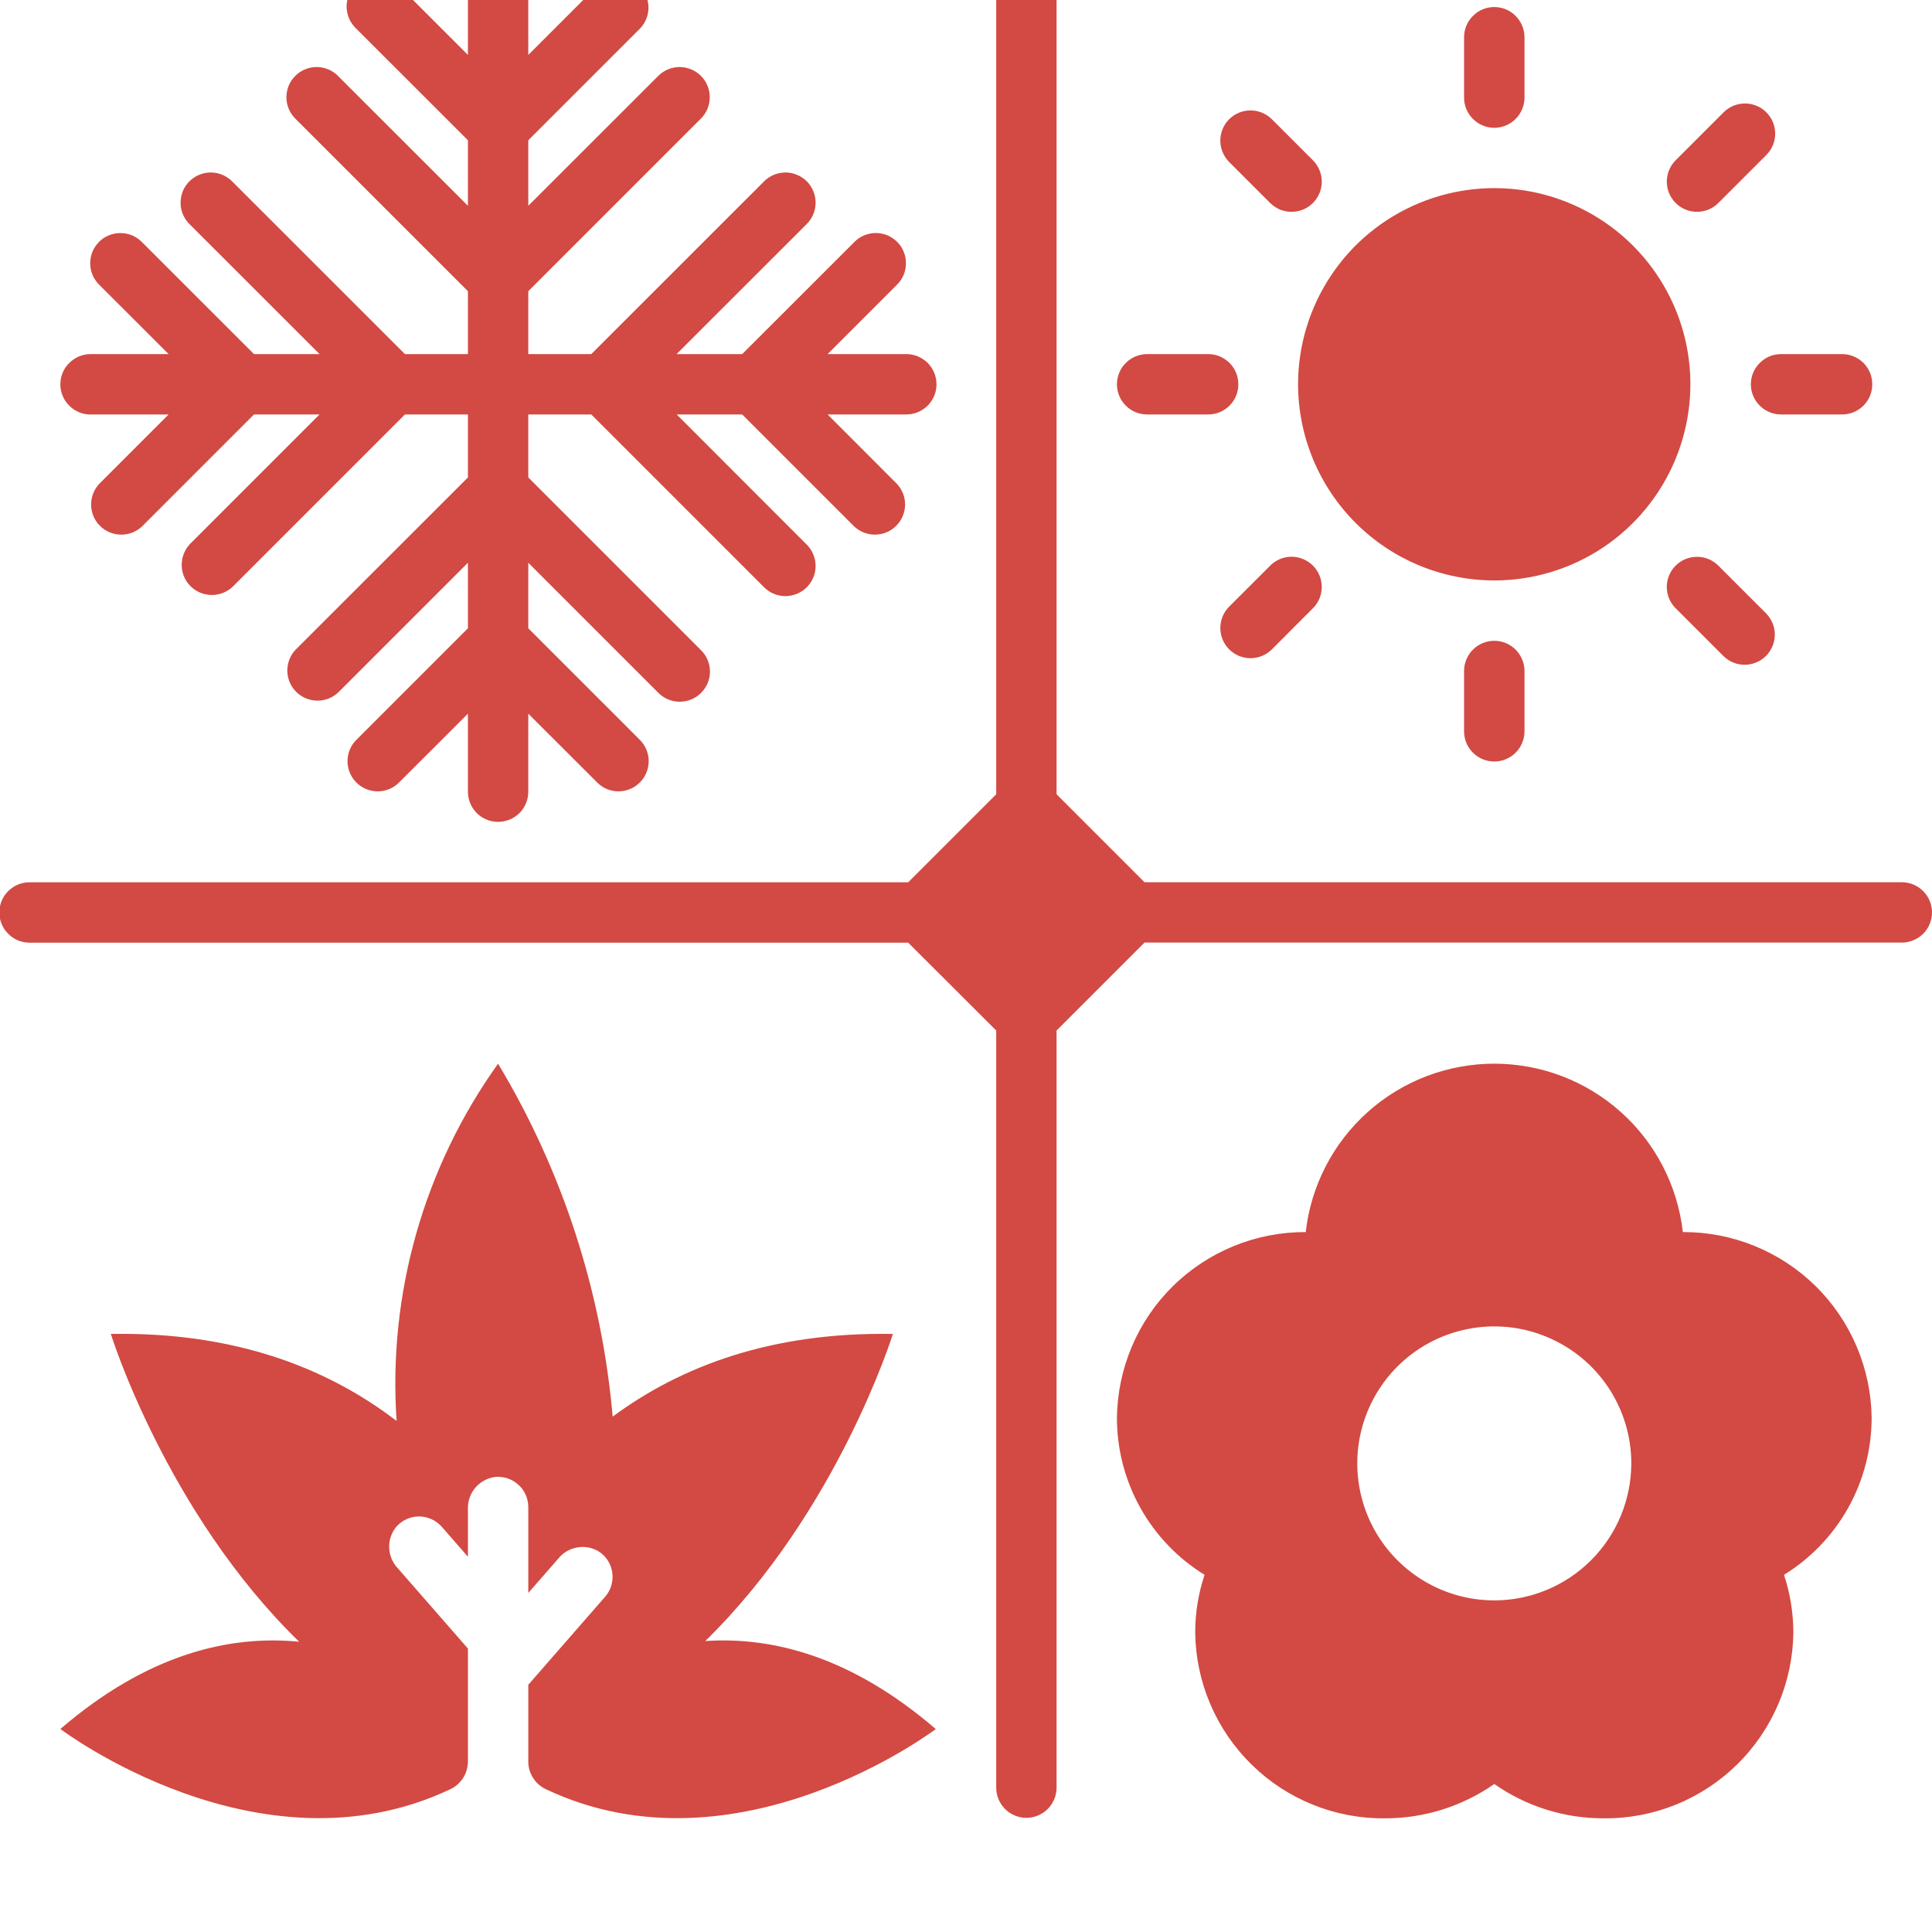 <?xml version="1.0" encoding="UTF-8"?> <svg xmlns="http://www.w3.org/2000/svg" width="25" height="25" viewBox="0 0 25 25" fill="none"> <g clip-path="url(#clip0_60_1571)"> <path d="M1.172 5.363H2.182L1.286 6.259C1.216 6.333 1.178 6.431 1.179 6.533C1.18 6.635 1.221 6.732 1.293 6.804C1.365 6.876 1.463 6.917 1.565 6.918C1.667 6.92 1.765 6.881 1.839 6.811L3.287 5.363H4.135L2.458 7.04C2.388 7.114 2.35 7.212 2.351 7.314C2.352 7.416 2.393 7.513 2.465 7.585C2.537 7.657 2.635 7.698 2.737 7.699C2.838 7.701 2.937 7.662 3.011 7.592L5.24 5.363H6.055V6.178L3.825 8.407C3.755 8.48 3.717 8.579 3.718 8.681C3.719 8.783 3.76 8.88 3.832 8.952C3.905 9.024 4.002 9.065 4.104 9.066C4.206 9.068 4.304 9.029 4.378 8.959L6.055 7.282V8.13L4.607 9.578C4.535 9.652 4.496 9.75 4.497 9.853C4.498 9.955 4.539 10.053 4.611 10.126C4.684 10.198 4.782 10.239 4.884 10.24C4.987 10.241 5.085 10.202 5.159 10.13L6.055 9.235V10.245C6.055 10.348 6.096 10.448 6.169 10.521C6.242 10.594 6.342 10.635 6.445 10.635C6.549 10.635 6.648 10.594 6.722 10.521C6.795 10.448 6.836 10.348 6.836 10.245V9.235L7.732 10.13C7.805 10.202 7.904 10.241 8.006 10.24C8.109 10.239 8.207 10.198 8.279 10.126C8.352 10.053 8.393 9.955 8.394 9.853C8.395 9.75 8.355 9.652 8.284 9.578L6.836 8.13V7.282L8.513 8.959C8.549 8.997 8.592 9.027 8.64 9.048C8.687 9.069 8.739 9.08 8.791 9.08C8.843 9.081 8.895 9.071 8.943 9.052C8.992 9.032 9.035 9.003 9.072 8.966C9.109 8.929 9.138 8.885 9.158 8.837C9.178 8.789 9.187 8.737 9.187 8.685C9.186 8.633 9.175 8.581 9.154 8.533C9.133 8.486 9.103 8.443 9.065 8.407L6.836 6.178V5.363H7.651L9.88 7.592C9.916 7.63 9.959 7.66 10.007 7.681C10.055 7.702 10.106 7.713 10.158 7.714C10.21 7.714 10.262 7.704 10.31 7.685C10.359 7.665 10.403 7.636 10.44 7.599C10.476 7.562 10.505 7.519 10.525 7.47C10.545 7.422 10.555 7.37 10.554 7.318C10.553 7.266 10.542 7.214 10.521 7.167C10.5 7.119 10.47 7.076 10.432 7.04L8.756 5.363H9.604L11.052 6.811C11.126 6.881 11.224 6.92 11.326 6.918C11.428 6.917 11.525 6.876 11.597 6.804C11.669 6.732 11.71 6.635 11.712 6.533C11.713 6.431 11.675 6.333 11.604 6.259L10.709 5.363H11.719C11.771 5.364 11.822 5.355 11.871 5.336C11.919 5.317 11.963 5.288 12.001 5.252C12.038 5.216 12.067 5.172 12.088 5.124C12.108 5.076 12.118 5.025 12.118 4.973C12.118 4.921 12.108 4.869 12.088 4.821C12.067 4.773 12.038 4.73 12.001 4.693C11.963 4.657 11.919 4.629 11.871 4.609C11.822 4.59 11.771 4.581 11.719 4.582H10.709L11.604 3.687C11.642 3.651 11.671 3.608 11.692 3.56C11.712 3.512 11.723 3.461 11.723 3.409C11.724 3.357 11.714 3.306 11.694 3.258C11.675 3.21 11.646 3.166 11.609 3.13C11.572 3.093 11.529 3.064 11.481 3.044C11.433 3.025 11.381 3.015 11.329 3.015C11.278 3.016 11.226 3.027 11.179 3.047C11.131 3.067 11.088 3.097 11.052 3.135L9.604 4.582H8.755L10.432 2.906C10.47 2.87 10.5 2.827 10.521 2.779C10.542 2.731 10.553 2.68 10.554 2.628C10.555 2.576 10.545 2.524 10.525 2.475C10.505 2.427 10.476 2.383 10.44 2.346C10.403 2.31 10.359 2.28 10.31 2.261C10.262 2.241 10.21 2.231 10.158 2.232C10.106 2.233 10.055 2.244 10.007 2.265C9.959 2.286 9.916 2.316 9.88 2.354L7.651 4.582H6.836V3.768L9.065 1.539C9.103 1.503 9.132 1.46 9.153 1.412C9.173 1.365 9.184 1.313 9.184 1.261C9.185 1.21 9.175 1.158 9.155 1.11C9.136 1.062 9.107 1.019 9.07 0.982C9.033 0.945 8.99 0.916 8.942 0.897C8.894 0.877 8.842 0.867 8.79 0.867C8.739 0.868 8.687 0.879 8.64 0.899C8.592 0.92 8.549 0.949 8.513 0.987L6.836 2.663V1.815L8.284 0.367C8.354 0.294 8.393 0.195 8.391 0.093C8.39 -0.009 8.349 -0.106 8.277 -0.178C8.205 -0.25 8.108 -0.291 8.006 -0.292C7.904 -0.293 7.805 -0.255 7.732 -0.185L6.836 0.711V-0.299C6.836 -0.402 6.795 -0.502 6.722 -0.575C6.648 -0.648 6.549 -0.689 6.445 -0.689C6.342 -0.689 6.242 -0.648 6.169 -0.575C6.096 -0.502 6.055 -0.402 6.055 -0.299V0.711L5.159 -0.185C5.123 -0.222 5.08 -0.253 5.032 -0.273C4.984 -0.294 4.933 -0.305 4.881 -0.306C4.829 -0.307 4.777 -0.297 4.729 -0.277C4.68 -0.258 4.636 -0.229 4.6 -0.192C4.563 -0.155 4.534 -0.111 4.514 -0.063C4.494 -0.015 4.484 0.037 4.485 0.089C4.486 0.141 4.497 0.193 4.518 0.241C4.539 0.289 4.569 0.332 4.607 0.368L6.055 1.815V2.663L4.378 0.987C4.342 0.949 4.299 0.92 4.251 0.899C4.203 0.879 4.152 0.868 4.1 0.867C4.048 0.867 3.997 0.877 3.949 0.897C3.901 0.916 3.857 0.945 3.821 0.982C3.784 1.019 3.755 1.062 3.735 1.11C3.716 1.158 3.706 1.21 3.706 1.261C3.707 1.313 3.717 1.365 3.738 1.412C3.758 1.46 3.788 1.503 3.825 1.539L6.055 3.768V4.582H5.24L3.011 2.354C2.975 2.316 2.932 2.286 2.884 2.265C2.836 2.244 2.785 2.233 2.732 2.232C2.68 2.231 2.628 2.241 2.58 2.261C2.532 2.28 2.488 2.31 2.451 2.346C2.414 2.383 2.385 2.427 2.365 2.475C2.346 2.524 2.336 2.576 2.337 2.628C2.337 2.68 2.348 2.731 2.369 2.779C2.39 2.827 2.42 2.87 2.458 2.906L4.135 4.582H3.287L1.839 3.135C1.803 3.097 1.76 3.068 1.712 3.047C1.664 3.027 1.613 3.016 1.561 3.016C1.509 3.015 1.458 3.025 1.41 3.045C1.362 3.064 1.318 3.093 1.281 3.13C1.245 3.167 1.216 3.21 1.196 3.258C1.177 3.306 1.167 3.358 1.167 3.41C1.168 3.461 1.178 3.513 1.199 3.56C1.219 3.608 1.249 3.651 1.286 3.687L2.182 4.582H1.172C1.068 4.582 0.969 4.624 0.896 4.697C0.822 4.77 0.781 4.869 0.781 4.973C0.781 5.077 0.822 5.176 0.896 5.249C0.969 5.323 1.068 5.364 1.172 5.364V5.363ZM18.945 8.683V9.464C18.945 9.567 18.986 9.667 19.06 9.74C19.133 9.813 19.232 9.854 19.336 9.854C19.439 9.854 19.539 9.813 19.612 9.74C19.685 9.667 19.727 9.567 19.727 9.464V8.683C19.727 8.579 19.685 8.48 19.612 8.406C19.539 8.333 19.439 8.292 19.336 8.292C19.232 8.292 19.133 8.333 19.06 8.406C18.986 8.48 18.945 8.579 18.945 8.683V8.683ZM14.844 5.363H15.625C15.677 5.364 15.729 5.355 15.777 5.336C15.825 5.317 15.87 5.288 15.907 5.252C15.944 5.216 15.974 5.172 15.994 5.124C16.014 5.076 16.024 5.025 16.024 4.973C16.024 4.921 16.014 4.869 15.994 4.821C15.974 4.773 15.944 4.73 15.907 4.693C15.87 4.657 15.825 4.629 15.777 4.609C15.729 4.59 15.677 4.581 15.625 4.582H14.844C14.793 4.582 14.742 4.592 14.694 4.612C14.647 4.632 14.604 4.66 14.568 4.697C14.531 4.733 14.502 4.776 14.483 4.823C14.463 4.871 14.453 4.922 14.453 4.973C14.453 5.024 14.463 5.075 14.483 5.122C14.502 5.17 14.531 5.213 14.568 5.249C14.604 5.285 14.647 5.314 14.694 5.334C14.742 5.353 14.793 5.363 14.844 5.363V5.363ZM22.656 4.973C22.656 5.076 22.697 5.176 22.771 5.249C22.844 5.322 22.943 5.363 23.047 5.363H23.828C23.88 5.364 23.932 5.355 23.98 5.336C24.029 5.317 24.073 5.288 24.11 5.252C24.147 5.216 24.177 5.172 24.197 5.124C24.217 5.076 24.227 5.025 24.227 4.973C24.227 4.921 24.217 4.869 24.197 4.821C24.177 4.773 24.147 4.73 24.11 4.693C24.073 4.657 24.029 4.629 23.98 4.609C23.932 4.59 23.88 4.581 23.828 4.582H23.047C22.943 4.582 22.844 4.623 22.771 4.697C22.697 4.77 22.656 4.869 22.656 4.973V4.973ZM21.683 7.319C21.646 7.355 21.618 7.398 21.598 7.446C21.578 7.493 21.568 7.544 21.568 7.595C21.568 7.646 21.578 7.697 21.598 7.745C21.618 7.792 21.646 7.835 21.683 7.871L22.304 8.492C22.378 8.564 22.476 8.603 22.579 8.602C22.681 8.601 22.779 8.56 22.852 8.488C22.924 8.415 22.965 8.317 22.966 8.215C22.967 8.112 22.927 8.014 22.856 7.94L22.235 7.319C22.162 7.246 22.063 7.205 21.959 7.205C21.855 7.205 21.756 7.246 21.683 7.319ZM16.437 7.319L15.905 7.85C15.832 7.923 15.791 8.023 15.791 8.126C15.791 8.23 15.832 8.329 15.906 8.403C15.979 8.476 16.078 8.517 16.182 8.517C16.285 8.517 16.385 8.476 16.458 8.403L16.989 7.871C17.026 7.835 17.054 7.792 17.074 7.745C17.093 7.697 17.104 7.646 17.104 7.595C17.104 7.544 17.093 7.493 17.074 7.445C17.054 7.398 17.025 7.355 16.989 7.319C16.953 7.282 16.91 7.254 16.862 7.234C16.815 7.214 16.764 7.204 16.713 7.204C16.661 7.204 16.611 7.215 16.563 7.234C16.516 7.254 16.473 7.283 16.436 7.319H16.437ZM19.336 1.654C19.439 1.654 19.539 1.612 19.612 1.539C19.685 1.466 19.727 1.366 19.727 1.263V0.482C19.727 0.378 19.685 0.279 19.612 0.206C19.539 0.132 19.439 0.091 19.336 0.091C19.232 0.091 19.133 0.132 19.06 0.206C18.986 0.279 18.945 0.378 18.945 0.482V1.263C18.945 1.367 18.986 1.466 19.06 1.539C19.133 1.612 19.232 1.654 19.336 1.654ZM21.959 2.741C22.01 2.741 22.061 2.731 22.109 2.711C22.156 2.692 22.199 2.663 22.235 2.627L22.856 2.006C22.93 1.932 22.971 1.833 22.971 1.729C22.971 1.626 22.93 1.526 22.856 1.453C22.783 1.38 22.684 1.339 22.58 1.339C22.476 1.339 22.377 1.38 22.304 1.453L21.683 2.074C21.628 2.129 21.591 2.199 21.576 2.274C21.561 2.35 21.569 2.429 21.598 2.5C21.628 2.571 21.678 2.632 21.742 2.675C21.806 2.718 21.882 2.741 21.959 2.741ZM16.436 2.627C16.473 2.663 16.516 2.692 16.563 2.712C16.611 2.731 16.661 2.741 16.713 2.741C16.764 2.741 16.815 2.731 16.862 2.712C16.91 2.692 16.953 2.663 16.989 2.627C17.025 2.591 17.054 2.548 17.074 2.5C17.093 2.453 17.104 2.402 17.104 2.351C17.104 2.299 17.093 2.249 17.074 2.201C17.054 2.154 17.026 2.111 16.989 2.074L16.458 1.543C16.385 1.47 16.285 1.429 16.182 1.429C16.078 1.429 15.979 1.47 15.905 1.543C15.832 1.616 15.791 1.716 15.791 1.819C15.791 1.923 15.832 2.022 15.905 2.096L16.436 2.627ZM19.336 7.511C19.838 7.511 20.329 7.362 20.746 7.083C21.163 6.804 21.488 6.407 21.68 5.944C21.872 5.48 21.923 4.97 21.825 4.477C21.727 3.985 21.485 3.533 21.13 3.178C20.775 2.823 20.322 2.581 19.83 2.483C19.338 2.385 18.827 2.436 18.364 2.628C17.9 2.82 17.503 3.145 17.225 3.563C16.946 3.98 16.797 4.471 16.797 4.973C16.798 5.646 17.066 6.291 17.542 6.767C18.018 7.243 18.663 7.51 19.336 7.511Z" fill="#D24A43"></path> <path d="M24.609 11.416H14.81L13.672 10.278V-1.08C13.672 -1.184 13.631 -1.283 13.557 -1.356C13.484 -1.43 13.385 -1.471 13.281 -1.471C13.178 -1.471 13.078 -1.43 13.005 -1.356C12.932 -1.283 12.891 -1.184 12.891 -1.08V10.278L11.752 11.417H0.391C0.339 11.415 0.287 11.425 0.238 11.444C0.19 11.463 0.146 11.492 0.109 11.528C0.072 11.564 0.042 11.608 0.022 11.656C0.002 11.704 -0.009 11.755 -0.009 11.807C-0.009 11.859 0.002 11.911 0.022 11.959C0.042 12.007 0.072 12.05 0.109 12.086C0.146 12.123 0.19 12.151 0.238 12.171C0.287 12.19 0.339 12.199 0.391 12.198H11.752L12.891 13.335V23.132C12.891 23.235 12.932 23.335 13.005 23.408C13.078 23.481 13.178 23.523 13.281 23.523C13.385 23.523 13.484 23.481 13.557 23.408C13.631 23.335 13.672 23.235 13.672 23.132V13.335L14.81 12.197H24.609C24.713 12.197 24.812 12.156 24.886 12.083C24.959 12.01 25 11.91 25 11.807C25 11.703 24.959 11.604 24.886 11.531C24.812 11.457 24.713 11.416 24.609 11.416V11.416Z" fill="#D24A43"></path> <path d="M24.219 18.349C24.212 17.707 23.951 17.093 23.494 16.642C23.036 16.192 22.419 15.94 21.776 15.943C21.708 15.344 21.422 14.79 20.972 14.388C20.522 13.986 19.939 13.764 19.336 13.764C18.733 13.764 18.15 13.986 17.7 14.388C17.25 14.79 16.964 15.344 16.896 15.943C16.253 15.94 15.636 16.192 15.178 16.642C14.72 17.093 14.46 17.707 14.453 18.349C14.453 18.756 14.558 19.156 14.756 19.511C14.954 19.866 15.241 20.165 15.587 20.378C15.507 20.619 15.466 20.87 15.466 21.123C15.473 21.767 15.735 22.382 16.195 22.833C16.654 23.284 17.274 23.535 17.918 23.529C18.425 23.531 18.92 23.375 19.336 23.085C19.752 23.376 20.247 23.531 20.755 23.529C21.398 23.535 22.018 23.284 22.477 22.833C22.937 22.382 23.199 21.767 23.206 21.123C23.205 20.87 23.165 20.619 23.085 20.378C23.431 20.165 23.717 19.866 23.916 19.511C24.114 19.156 24.218 18.756 24.219 18.349V18.349ZM19.336 20.709C18.985 20.709 18.643 20.605 18.351 20.41C18.06 20.215 17.832 19.939 17.698 19.615C17.564 19.291 17.529 18.934 17.597 18.591C17.666 18.247 17.834 17.931 18.082 17.683C18.33 17.435 18.646 17.266 18.99 17.198C19.334 17.129 19.69 17.164 20.014 17.299C20.338 17.433 20.615 17.66 20.81 17.951C21.005 18.243 21.109 18.585 21.109 18.936C21.108 19.406 20.921 19.857 20.589 20.189C20.257 20.521 19.806 20.709 19.336 20.709ZM9.127 21.234C10.839 19.562 11.554 17.261 11.554 17.261C9.985 17.234 8.809 17.679 7.928 18.331C7.787 16.715 7.28 15.153 6.445 13.764C5.485 15.106 5.02 16.74 5.132 18.387C4.243 17.706 3.047 17.233 1.434 17.261C1.434 17.261 2.151 19.571 3.871 21.244C2.973 21.156 1.913 21.4 0.781 22.373C0.781 22.373 3.353 24.323 5.826 23.153C5.894 23.121 5.951 23.071 5.992 23.008C6.032 22.945 6.054 22.871 6.055 22.796V21.332L5.141 20.286C5.077 20.216 5.04 20.125 5.036 20.03C5.032 19.935 5.062 19.842 5.12 19.766C5.156 19.722 5.201 19.687 5.252 19.662C5.303 19.637 5.359 19.624 5.416 19.623C5.473 19.622 5.529 19.634 5.581 19.657C5.633 19.68 5.679 19.714 5.717 19.757L6.055 20.144V19.522C6.053 19.427 6.084 19.334 6.143 19.26C6.203 19.186 6.286 19.135 6.38 19.116C6.436 19.106 6.493 19.109 6.548 19.124C6.603 19.139 6.654 19.166 6.697 19.203C6.741 19.239 6.776 19.285 6.8 19.336C6.823 19.388 6.836 19.444 6.836 19.501V20.613L7.229 20.163C7.289 20.09 7.374 20.041 7.468 20.024C7.561 20.007 7.658 20.024 7.74 20.071C7.789 20.101 7.83 20.14 7.862 20.188C7.893 20.235 7.914 20.289 7.922 20.345C7.931 20.401 7.927 20.459 7.911 20.513C7.896 20.568 7.868 20.618 7.831 20.661L6.836 21.801V22.796C6.836 22.871 6.858 22.945 6.899 23.008C6.939 23.071 6.997 23.121 7.065 23.153C9.538 24.323 12.109 22.374 12.109 22.374C11.023 21.439 10.001 21.176 9.127 21.235V21.234Z" fill="#D24A43"></path> </g> <defs> <clipPath id="clip0_60_1571"> <rect width="25" height="25" fill="white"></rect> </clipPath> </defs> </svg> 
